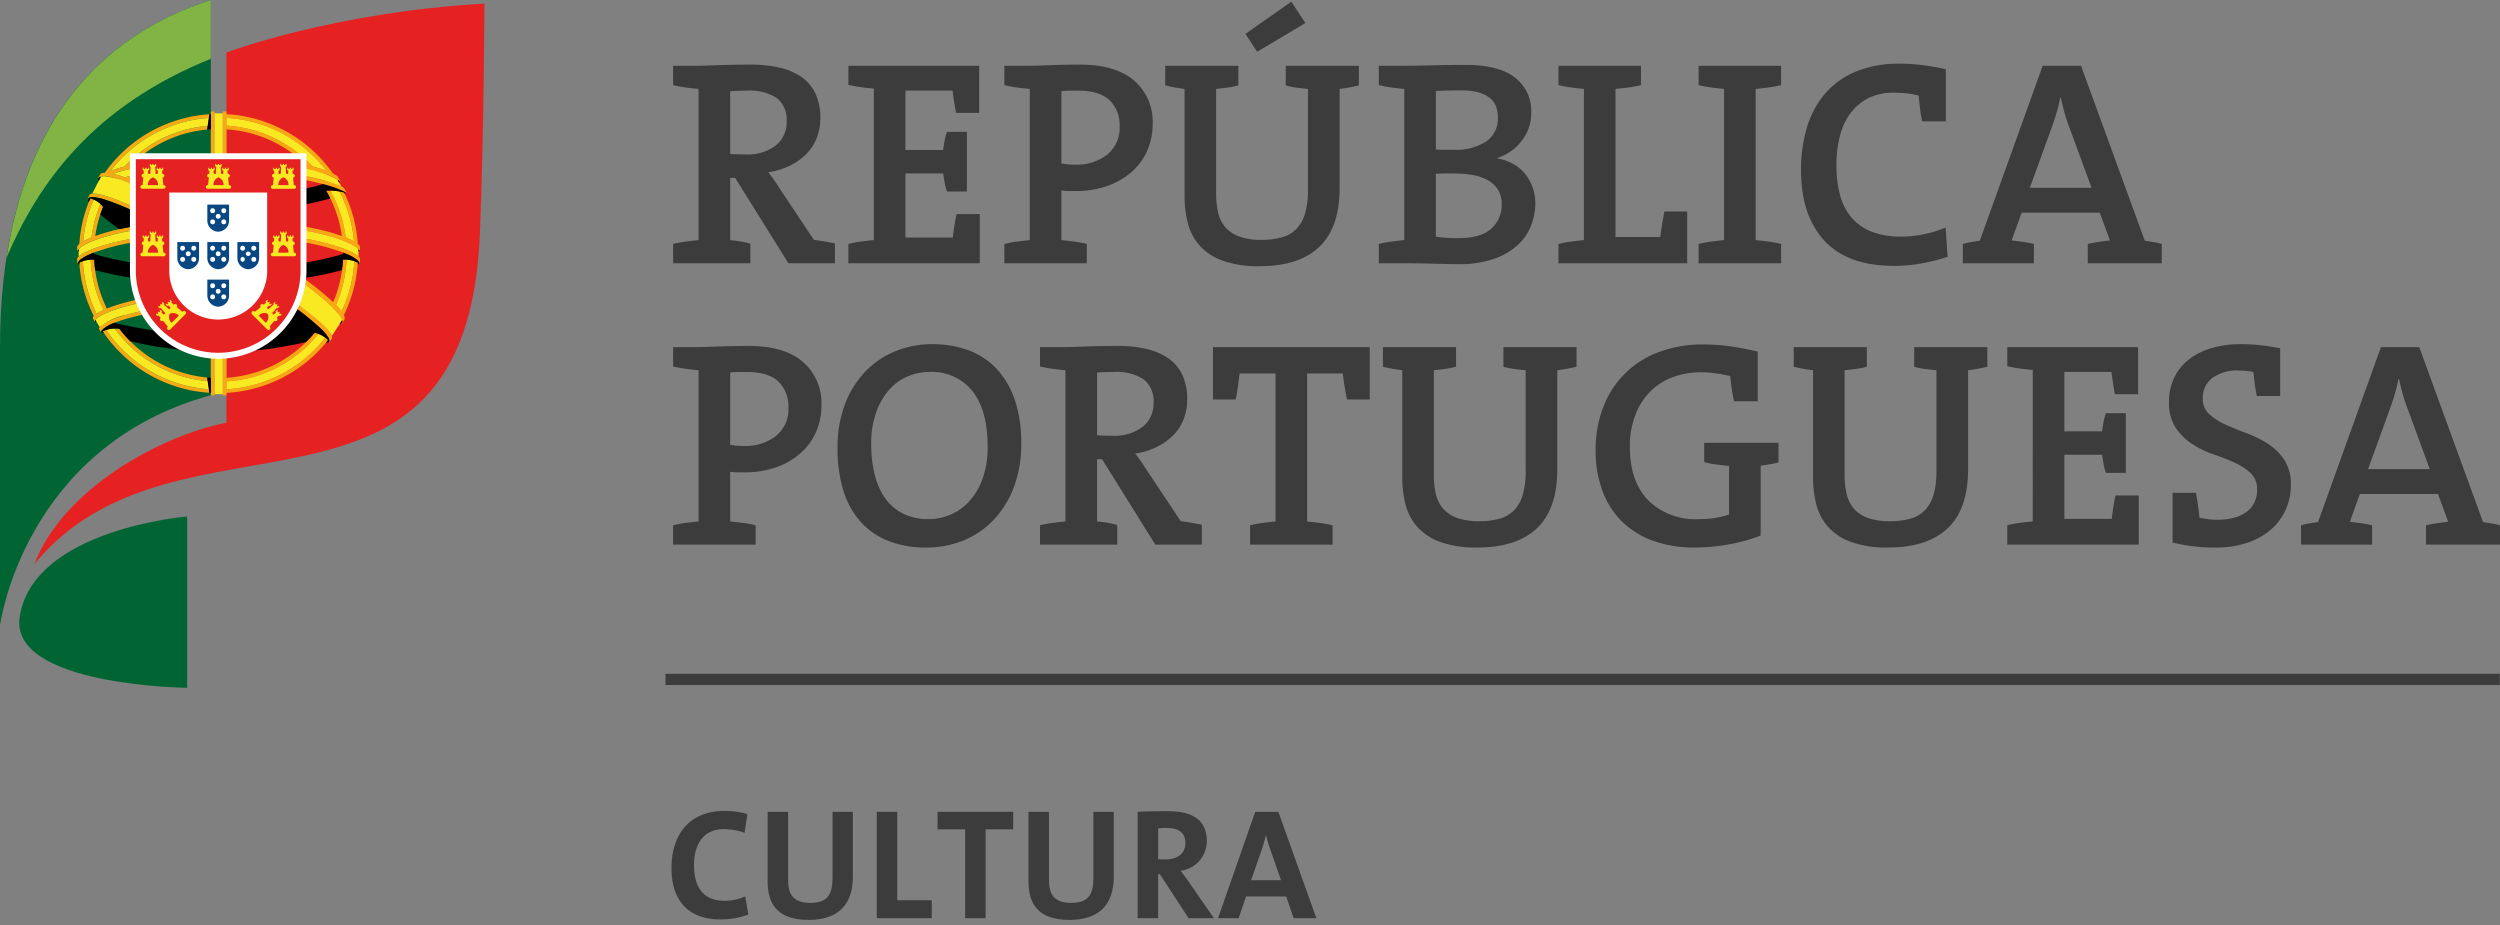 <svg id="Layer_1" data-name="Layer 1" xmlns="http://www.w3.org/2000/svg" width="400" height="148" viewBox="0 0 400 148"><rect x="0" y="0" width="400" height="148" fill="#808080" stroke="none"/><title>rep-portuguesa-cultura</title><rect x="106.482" y="107.806" width="293.49" height="1.801" style="fill:#3c3c3c"/><path d="M33.738,0C11.355,7.213,0,26.234,0,55.574v44.5s3.743-28.6,33.738-36.85Z" style="fill:#016533"/><path d="M36.232,8.4S53.268,1.95,77.511.579c0,0-.075,20.254-.723,36.705-2.046,51.987-48.5,25.277-71.261,52.924,4.568-11.967,20.1-20.481,30.7-22.575Z" style="fill:#e52121"/><path d="M29.949,82.636s-24.69,2-26.8,16.086c-1.662,11.037,26.8,11.326,26.8,11.326Z" style="fill:#016533"/><path d="M1.056,41.2C6.168,29.258,14.828,17.044,33.738,9.4V0C15.254,5.959,4.314,19.985,1.056,41.2Z" style="fill:#81b444"/><path d="M16.142,28.266h0a.022.022,0,0,0,.014-.007h.02c.007-.014.012-.014.027-.014h.028a.021.021,0,0,1,.014-.007.042.042,0,0,0,.028-.007h.006a.353.353,0,0,0,.083-.014h0a2.363,2.363,0,0,1,.331-.02h.041c.1,0,.207.007.324.013h0c.02.007.048.007.068.014l.007.006c.069.007.145.014.221.028h0a.428.428,0,0,1,.082.014h0a2.269,2.269,0,0,0,.241.041h0l.083.021h.007l.262.062h0c.3.069.62.165.965.276h0c.027.007.062.02.1.028a.05.05,0,0,0,.027.006.562.562,0,0,0,.1.035c.007.006.014.006.02.014.1.028.206.069.3.1.025.007.039.007.058.014s.055.021.083.028a.228.228,0,0,1,.055.028.2.2,0,0,1,.083.027l.131.041a.281.281,0,0,0,.069.028.8.8,0,0,1,.076.028c.028.006.046.02.075.027a.436.436,0,0,1,.083.035c.027,0,.041.014.062.02.048.021.1.041.152.062.014.007.02.014.034.014.041.021.081.027.124.048a.23.23,0,0,0,.056.02c.033.014.075.028.117.041.014.014.027.014.048.021L21,29.41V28.142c-.186.041-.372.075-.551.117-.159.034-.325.076-.483.11h0c-.048-.014-.1-.035-.145-.048-.02-.007-.049-.014-.068-.021a.324.324,0,0,0-.069-.028c-.02-.006-.049-.014-.083-.027a.1.1,0,0,0-.049-.014.369.369,0,0,0-.083-.034.152.152,0,0,0-.055-.014c-.365-.124-.709-.228-1.027-.317h-.015a.18.18,0,0,1-.08-.02c-.014,0-.014,0-.021-.007a.4.4,0,0,1-.09-.014.007.007,0,0,0-.007-.007.643.643,0,0,0-.1-.021h0c-.008,0-.008,0-.012-.006s0,.006.012.006l.126-.041c.006,0,.006-.006.006-.006a1.193,1.193,0,0,1,.131-.035.025.025,0,0,1,.014-.006.966.966,0,0,1,.137-.049h0c.1-.028.186-.055.289-.083V27.57a1.161,1.161,0,0,0,.146-.041h.007c.627-.186,1.316-.365,2.066-.53v-.62a.022.022,0,0,0-.014.006c.007-.006.014-.006.014-.014v-.792c-.365.344-.723.7-1.062,1.061a22.265,22.265,0,0,0-2.252.709,21.761,21.761,0,0,1,15.735-8.487l.087-.579A22.267,22.267,0,0,0,16.77,27.632a1.333,1.333,0,0,0-.71.193c0,.014,0,.021-.007.021l-.325.586a.525.525,0,0,0-.026.282A.532.532,0,0,1,16.142,28.266Zm1.3-.593a.05.05,0,0,0,.027.007.05.05,0,0,1-.027-.007Zm15.707-6.944A19.772,19.772,0,0,0,23.059,24.6h-.93a20.312,20.312,0,0,1,11.1-4.457ZM14.083,32.007a.6.6,0,0,1,.021-.379l.282-.531a.053.053,0,0,0,.007-.021.775.775,0,0,1,.378-.11h.035a.752.752,0,0,1,.124-.014,4.791,4.791,0,0,1,.494.041h0a9.955,9.955,0,0,1,1.275.3c.173.048.359.11.552.172h0c.068.014.13.041.2.062h0a.62.62,0,0,1,.1.035h0c.035.007.069.027.1.034h0a.552.552,0,0,0,.1.028l.007.006a.724.724,0,0,0,.1.035h.007c.035.014.068.027.1.041h.006c.035.014.069.021.1.034l.008.007c.036.007.071.027.1.034h.008a.308.308,0,0,0,.1.041H18.3a.632.632,0,0,0,.1.041.007.007,0,0,0,.008.007.4.4,0,0,1,.1.034h.012a.984.984,0,0,1,.1.048.027.027,0,0,1,.021.007.793.793,0,0,1,.1.028c.007.007.007.014.014.014a.621.621,0,0,0,.1.028c.008.007.014.007.021.014.034.014.062.021.094.035.009.006.017.006.021.014.036.013.064.02.1.034.014,0,.017.007.026.007.036.02.064.028.092.041.006.007.02.007.027.007a.748.748,0,0,0,.089.034.075.075,0,0,0,.035.014.194.194,0,0,0,.09.034.034.034,0,0,0,.027.014.593.593,0,0,0,.1.041.033.033,0,0,0,.027.014.5.5,0,0,1,.09.035.051.051,0,0,0,.034.014c.028.014.055.02.083.034l.039.021a.39.39,0,0,1,.085.035.129.129,0,0,1,.048.013.421.421,0,0,0,.083.035l.042.02c.028.014.055.021.083.035a.142.142,0,0,1,.041.027c.028.007.062.02.083.028a.146.146,0,0,0,.048.021.446.446,0,0,0,.081.034.124.124,0,0,0,.05.028.678.678,0,0,1,.076.034c.018,0,.034.014.055.02a.257.257,0,0,1,.076.034.142.142,0,0,1,.055.02.614.614,0,0,1,.1.041c.014.007.021.007.033.021a.6.6,0,0,0,.139.048V33.6a41.16,41.16,0,0,0-4.022-1.592h0c-.187-.069-.375-.124-.552-.172h.008a9.3,9.3,0,0,0-1.275-.283.152.152,0,0,1-.055-.006H15.1c-.014,0-.034-.007-.048-.007H15c-.008,0-.014,0-.014-.007h-.062a.077.077,0,0,1-.033-.006h-.152c-.062,0-.132,0-.195.006h0C14.332,31.552,14.145,31.649,14.083,32.007Zm6.758,22.583a19.865,19.865,0,0,0,12.3,5.809l.088.586A20.447,20.447,0,0,1,18.366,52.57a4.3,4.3,0,0,1,.746.035,21.376,21.376,0,0,0,1.681,1.943c.021.02.034.028.048.041Zm14.8-36.347v-.351s.007-.034.02-.041a.052.052,0,0,1,.035-.014h.475c.042,0,.062.021.062.055v.372a22.337,22.337,0,0,1,17.05,9.513,3.512,3.512,0,0,1,.676.4.023.023,0,0,1,.02.007s.345.579.441.7a.213.213,0,0,1-.1.31c.074-.055.11-.124-.111-.31a1.9,1.9,0,0,0-.227-.165h0a.333.333,0,0,1-.05-.035h0c-.026-.013-.039-.027-.067-.041h0a8.64,8.64,0,0,0-1.033-.5h0c-.041-.021-.077-.028-.11-.049-.007,0-.007-.007-.014-.007-.034-.014-.068-.027-.109-.041a.028.028,0,0,0-.014-.006c-.034-.014-.069-.028-.11-.041h0a.836.836,0,0,1-.117-.041c-.008,0-.017-.007-.021-.007a1.05,1.05,0,0,1-.117-.041h0a.621.621,0,0,0-.118-.041.024.024,0,0,0-.014-.007.563.563,0,0,1-.117-.041c-.006-.007-.014-.007-.02-.014-.083-.021-.165-.049-.248-.076a.028.028,0,0,1-.021-.007.571.571,0,0,1-.124-.041h-.007c-.041-.014-.091-.028-.124-.042h-.007c-.049-.014-.09-.028-.133-.041a.024.024,0,0,0-.019-.007c-.042-.007-.09-.027-.131-.034h0a.772.772,0,0,1-.131-.048h-.015a1.239,1.239,0,0,0-.136-.035c-.009-.006-.009-.006-.017-.006-.369-.11-.74-.214-1.127-.3h0a1.374,1.374,0,0,0-.2-.041h0c-.058-.021-.121-.035-.182-.056h0a1.658,1.658,0,0,1-.186-.034h-.008c-.065-.021-.124-.034-.18-.049h0v-.613h0v-.8c.364.345.709.7,1.046,1.054.837.22,1.6.461,2.239.7a21.726,21.726,0,0,0-16.011-8.467V20.11a20.433,20.433,0,0,1,11.623,4.512h-.937A19.823,19.823,0,0,0,36.232,20.7v3.913h-.592V18.242ZM54.59,29.8a1.583,1.583,0,0,1,.455.3s.269.462.331.572a.217.217,0,0,1-.158.3c.083-.028.172-.131-.055-.269-.061-.034-.131-.069-.194-.1h0c-.013-.007-.019-.014-.027-.014a15.68,15.68,0,0,0-2.627-.965v.007c-.268-.076-.542-.152-.839-.228V29.4c-.764-.193-1.612-.392-2.52-.585V28.2c.109.02.226.048.33.075h.02l.089.021a.071.071,0,0,1,.035.014c.02,0,.055.006.083.006,0,.007.02.007.028.007a.521.521,0,0,0,.089.02c.014,0,.02.007.035.007s.055.014.075.02.029.007.049.007.049.014.076.021a.113.113,0,0,1,.049.007.227.227,0,0,0,.068.014c.035.014.077.02.111.034a.036.036,0,0,1,.026.007.451.451,0,0,1,.1.014c.007.006.02.006.034.014s.055.007.083.014.021.014.035.014.055.006.083.014.02.007.034.014l.083.02a.036.036,0,0,1,.028.007l.1.02a.028.028,0,0,1,.02.007l.1.021h.014a.337.337,0,0,0,.117.034c.3.076.593.152.876.228.042.014.089.021.124.034h0c.09.021.179.041.262.069h0c.13.042.247.069.372.1h0c.4.124.763.248,1.095.358h0a7.818,7.818,0,0,1,.869.345.293.293,0,0,0,.041.014ZM33.717,18.263a.651.651,0,0,1-.1.014C33.644,18.27,33.69,18.27,33.717,18.263Zm-21.377,21.8v-.578a.03.03,0,0,1,0-.014,1.031,1.031,0,0,1,.353-.441,22.192,22.192,0,0,1,1.536-6.772.06.06,0,0,0,.011-.021c.017-.034.024-.055.038-.083a.755.755,0,0,1,.049-.117v-.007c.027-.069.061-.152.094-.228a.166.166,0,0,1,.03-.055,4.192,4.192,0,0,1,.536.186,21.474,21.474,0,0,0-1.68,6.683,10.452,10.452,0,0,1,1.329-.627,20.437,20.437,0,0,1,1.433-5.359,4.632,4.632,0,0,1,.434.461c-.124.3-.234.593-.346.9a.232.232,0,0,1-.012.035,19.626,19.626,0,0,0-.9,3.727,33.781,33.781,0,0,1,5.008-1.33c.241-.055.5-.1.744-.138v.62c-.213.041-.42.075-.627.117-.055.014-.1.021-.165.035h-.007a.928.928,0,0,0-.151.027.026.026,0,0,1-.021.007.52.52,0,0,0-.152.034H19.87a1.332,1.332,0,0,0-.165.035H19.7c-.054.006-.1.02-.161.027,0,0,0,.007-.01.007-.049.014-.111.028-.152.034-.008,0-.014.007-.021.007-.048.014-.1.021-.158.034h-.008c-.048.014-.11.028-.165.041h-.006a.983.983,0,0,0-.159.035h-.014a1.341,1.341,0,0,1-.158.041h-.008c-.062.014-.117.027-.172.041h0c-.055.014-.1.027-.165.042h-.007c-.055.014-.1.034-.152.041a.022.022,0,0,1-.014.006,1.407,1.407,0,0,0-.165.041h0a1.505,1.505,0,0,0-.165.041H17.83a1.188,1.188,0,0,0-.158.049h-.015c-.047.007-.1.028-.15.041H17.5c-.109.028-.22.069-.33.1h0c-.055.02-.11.028-.158.048H17c-.055.014-.105.034-.158.049h-.008a1.335,1.335,0,0,1-.152.048h0c-.056.014-.11.034-.158.049h-.008c-.055.014-.1.034-.152.048h-.006c-.1.035-.207.062-.3.1h-.007a1.253,1.253,0,0,0-.152.049h-.008c-.047.014-.088.034-.137.048h-.009c-.094.041-.2.069-.3.1l0,.007-.132.041-.008.007c-.046.014-.095.034-.136.048h0c-.214.076-.406.152-.6.242h0a.767.767,0,0,0-.089.034.021.021,0,0,0-.014.007c-.028.007-.055.027-.076.027a.027.027,0,0,0-.014.007c-.061.028-.117.055-.171.083H14.2a.882.882,0,0,1-.091.041h0l-.083.041h0l-.082.041h0a.656.656,0,0,1-.076.034l-.014.007c-.02.014-.055.028-.075.041h-.008a1.673,1.673,0,0,1-.152.076h-.006l-.069.048h-.007c-.049.028-.1.055-.138.083h0c-.031.007-.049.028-.069.034h-.007a.529.529,0,0,1-.071.048h0a2.992,2.992,0,0,0-.556.434c-.014.007-.02.021-.035.035h0c-.124.124-.3.289-.2.406A.155.155,0,0,1,12.341,40.067Zm21.4-19.957V17.891a.055.055,0,0,1,.055-.055h.489c.034,0,.049.021.049.055v6.717l-.593-.007ZM53.124,53.845a.368.368,0,0,1-.049.338s-.179.3-.249.4a.492.492,0,0,1-.385.242c.047-.028.406-.055.2-.6h0a.8.8,0,0,0-.069-.165,2.755,2.755,0,0,0-.241-.386h.007a10.082,10.082,0,0,0-.861-.951h0c-.13-.131-.268-.262-.42-.4h0c-.861-.8-2.053-1.785-3.548-2.914.1-.186.186-.386.275-.579h0a43.2,43.2,0,0,1,4.141,3.4h0c.076.069.145.145.207.213a.02.02,0,0,0,.014.007c.014.028.041.042.055.062l.014.014a.2.2,0,0,1,.048.055.021.021,0,0,1,.014.007.584.584,0,0,0,.047.055c.008,0,.008.006.015.014s.035.034.042.048l.014.014a.365.365,0,0,1,.048.055.027.027,0,0,0,.014.007.438.438,0,0,1,.049.062v.007a.882.882,0,0,1,.1.11l.008.014a.5.5,0,0,0,.05.055s0,.007.007.007a.247.247,0,0,0,.035.048c.006.007.006.014.014.021a2.832,2.832,0,0,1,.344.558.352.352,0,0,0,.014.035l.007.007a.029.029,0,0,0,.007.02.071.071,0,0,1,.007.028A.677.677,0,0,1,53.124,53.845Zm-.635.572a1.868,1.868,0,0,1-.157.193l-.008.007c-.04.055-.088.117-.136.179a22.281,22.281,0,0,1-15.948,8.062V63.2a.066.066,0,0,1-.021.049c-.007,0-.02.02-.049.02h-.475a.063.063,0,0,1-.055-.069V57.186a5.8,5.8,0,0,0,.6-.034v3.295A19.938,19.938,0,0,0,48.99,54.713h0a.1.1,0,0,1,.028-.021,1.865,1.865,0,0,1,.138-.144.02.02,0,0,1,.013-.007c.406-.42.8-.847,1.172-1.3.206.055.406.124.591.186a20.439,20.439,0,0,1-14.693,7.594v1.275a21.713,21.713,0,0,0,15.823-8.262A2.814,2.814,0,0,1,52.489,54.417Zm4.769-12.4c-.008.1-.008.207-.021.31h0a22.2,22.2,0,0,1-2.219,8.088.882.882,0,0,1,.083.758s-.187.269-.276.414-.124.193-.278.213a.5.5,0,0,0,.208-.592h0a1.035,1.035,0,0,0-.047-.173H54.7a1.082,1.082,0,0,0-.158-.282,7.049,7.049,0,0,0-.593-.778h-.007c-.017-.027-.034-.041-.048-.062h-.008a.363.363,0,0,0-.055-.075v-.007c-.268-.289-.566-.6-.91-.923a.025.025,0,0,0-.015-.007c-.026-.034-.061-.062-.088-.1h-.007c-.1-.1-.213-.2-.325-.3a.017.017,0,0,0-.012-.007l-.1-.1a.023.023,0,0,0-.014-.006c-.109-.1-.233-.207-.351-.31a.022.022,0,0,1-.007-.014c-.041-.035-.076-.069-.111-.1-.006,0-.015-.014-.015-.014q-.183-.155-.37-.31l-.021-.021a.64.64,0,0,0-.1-.083l-.021-.02c-.042-.035-.077-.062-.124-.1v-.006c-.09-.069-.173-.145-.256-.214a.094.094,0,0,1-.027-.02c-.042-.028-.076-.055-.112-.083a.038.038,0,0,0-.026-.021.707.707,0,0,0-.119-.1l-.011-.014c-.042-.034-.09-.076-.14-.11h0a1.324,1.324,0,0,0-.122-.1c-.014-.014-.031-.021-.035-.035a.518.518,0,0,1-.1-.082c-.009,0-.021-.014-.035-.02l-.111-.09c-.008-.014-.02-.014-.029-.02-.046-.035-.095-.069-.137-.1,0,0,0-.007-.006-.007l-.133-.11a.1.1,0,0,0-.04-.028c-.027-.02-.062-.055-.1-.075a.149.149,0,0,1-.042-.035c-.035-.027-.069-.048-.1-.075a.061.061,0,0,0-.036-.028c-.046-.034-.095-.076-.136-.11-.009,0-.009-.007-.014-.014-.042-.027-.083-.062-.132-.089l-.034-.035c-.034-.027-.069-.048-.105-.075-.011-.014-.032-.021-.046-.034a.559.559,0,0,1-.1-.076c-.012-.013-.033-.02-.046-.034a.626.626,0,0,1-.138-.11c.039-.241.076-.482.1-.737a46.415,46.415,0,0,1,4.443,3.616,19.779,19.779,0,0,0,1.406-5.139h0a.694.694,0,0,0,.014-.11V43.1c.014-.083.02-.152.035-.227V42.83l.02-.2c.007-.027.007-.069.014-.1s0-.1.012-.151a.942.942,0,0,1,.016-.138v-.089a.77.77,0,0,0,.014-.131c0-.034.007-.075.007-.11s.007-.069.007-.1c.007-.083.014-.165.021-.255a3.872,3.872,0,0,1,.572,0,20.383,20.383,0,0,1-1.695,7.241,9.852,9.852,0,0,1,.9,1.033,21.553,21.553,0,0,0,2.032-8.04A3.642,3.642,0,0,1,57.258,42.016Zm.344-2.542v.593a.142.142,0,0,1-.118.145c.089-.09-.022-.235-.124-.345h0c-.023-.021-.044-.041-.056-.055s-.027-.035-.047-.041a2.625,2.625,0,0,0-.566-.441h-.008a.36.36,0,0,0-.055-.041.024.024,0,0,0-.014-.007c-.014-.007-.036-.02-.055-.028a.021.021,0,0,0-.014-.007.316.316,0,0,0-.061-.034l-.008-.007c-.022-.014-.042-.021-.062-.034l-.006-.007a.357.357,0,0,1-.07-.041h-.007c-.027-.014-.049-.027-.068-.035l-.007-.007a.578.578,0,0,1-.069-.034.023.023,0,0,1-.014-.007.4.4,0,0,1-.068-.034c-.008,0-.008-.007-.014-.007a.662.662,0,0,0-.078-.034l0-.007a.266.266,0,0,1-.069-.034h-.008l-.084-.041h-.011a.857.857,0,0,0-.076-.041h-.008a.463.463,0,0,0-.082-.035h-.008a.42.42,0,0,0-.083-.048l-.008-.007a.164.164,0,0,1-.08-.027.007.007,0,0,1-.008-.007c-.22-.09-.455-.186-.7-.276h0c-.048-.014-.1-.027-.138-.041-.006-.006-.006-.006-.014-.006-.041-.014-.091-.035-.13-.049H54.5c-.049-.02-.1-.034-.145-.055H54.35a1.191,1.191,0,0,1-.145-.055H54.2c-.042-.014-.093-.034-.146-.048h0a1.139,1.139,0,0,0-.144-.049H53.9c-.1-.034-.2-.069-.3-.1h-.014c-.055-.014-.1-.034-.144-.041a.023.023,0,0,0-.014-.006c-.049-.014-.1-.035-.152-.049h-.008a1.387,1.387,0,0,1-.152-.048H53.11c-.057-.014-.1-.035-.152-.049h-.021c-.041-.02-.1-.028-.144-.048H52.78c-.1-.027-.214-.069-.318-.1h-.012c-.049-.014-.1-.028-.152-.041h-.014c-.055-.021-.1-.028-.158-.049h-.007a1.2,1.2,0,0,0-.165-.041h0a1.16,1.16,0,0,0-.165-.041s-.007,0-.007-.006a1.279,1.279,0,0,1-.158-.041h-.015a1.389,1.389,0,0,0-.157-.035l-.008-.007a1.307,1.307,0,0,0-.164-.034l-.007-.007a.66.66,0,0,1-.159-.041H51.1a1.289,1.289,0,0,0-.158-.035h-.014l-.165-.041h-.008c-.05-.014-.1-.021-.158-.034a.035.035,0,0,1-.017-.007,1.283,1.283,0,0,1-.149-.034.073.073,0,0,0-.023-.007c-.053-.007-.1-.021-.15-.027h-.007c-.062-.014-.118-.028-.172-.035h-.007a.678.678,0,0,0-.158-.034H49.9a.645.645,0,0,0-.159-.035h-.006c-.057-.014-.111-.02-.165-.035-.2-.041-.406-.075-.613-.11v-.627c.247.041.488.09.729.138A32.72,32.72,0,0,1,54.7,37.766a19.631,19.631,0,0,0-1.853-6.014h0c-.2-.4-.412-.8-.633-1.192a.007.007,0,0,1-.007-.007c-.014-.006-.021-.035-.028-.048.1,0,.337-.014.654-.007a20.356,20.356,0,0,1,2.48,7.495,10.707,10.707,0,0,1,1.329.627,21.565,21.565,0,0,0-2.314-7.985q.362.062.737.165v-.006c.027.069.062.13.089.2h0a21.942,21.942,0,0,1,2.094,8.04A1.015,1.015,0,0,1,57.6,39.474Zm0,1.923v.619c0,.1-.1.152-.149.186.114-.124-.011-.3-.065-.358a1.059,1.059,0,0,0-.111-.131h0a.633.633,0,0,1-.061-.062l-.014-.014h0c-.029-.028-.062-.056-.09-.083a4.761,4.761,0,0,0-.4-.282h0a8.218,8.218,0,0,0-1.24-.634h0c-.043-.021-.083-.034-.124-.055-.13-.055-.268-.1-.406-.158L54.9,40.4a35.351,35.351,0,0,0-5.3-1.461c-.222-.034-.435-.075-.647-.124V38.2c.247.048.488.089.736.144.055.007.117.021.18.035.02,0,.034.007.055.007a.758.758,0,0,0,.124.028c.02,0,.049.014.067.014a.811.811,0,0,0,.119.021l.069.02.1.021a.158.158,0,0,0,.077.014c.035.014.067.014.094.028a.133.133,0,0,1,.079.014l.1.02.076.021a.611.611,0,0,1,.1.02c.02.007.053.014.076.021a.219.219,0,0,1,.1.021c.028.007.055.007.076.014a.878.878,0,0,1,.093.027.335.335,0,0,1,.08.014l.1.02c.028.007.048.014.069.021a.544.544,0,0,1,.1.027.218.218,0,0,0,.062.007.413.413,0,0,0,.117.034.13.13,0,0,1,.056.014,1.073,1.073,0,0,1,.137.041c.007,0,.02,0,.026.006a1.44,1.44,0,0,1,.168.035h.02a1.014,1.014,0,0,0,.137.041.2.2,0,0,0,.049.014c.041.014.076.02.11.034a.127.127,0,0,1,.055.014.272.272,0,0,0,.1.02.223.223,0,0,0,.062.027.3.3,0,0,1,.1.028.27.27,0,0,1,.062.014l.09.021.061.02a.432.432,0,0,0,.09.028.2.2,0,0,0,.062.014.458.458,0,0,0,.089.035.173.173,0,0,1,.061.014c.036.007.064.02.091.028a.1.1,0,0,1,.052.02.252.252,0,0,1,.1.027.116.116,0,0,1,.054.014.724.724,0,0,0,.1.027c.014.007.035.014.049.021a.538.538,0,0,1,.1.035.1.1,0,0,1,.038.006,1.048,1.048,0,0,1,.121.041c.007,0,.007.007.02.007.09.028.185.062.276.1a.027.027,0,0,1,.021.007.73.73,0,0,0,.117.035.082.082,0,0,0,.034.02.323.323,0,0,1,.1.035.091.091,0,0,1,.041.006c.028.014.056.021.083.035a.369.369,0,0,1,.048.014c.024.014.055.02.083.034.221.076.435.158.634.241l.041.02.062.021.042.02c.02.014.045.021.069.035a.04.04,0,0,1,.027.007c.027.013.062.028.089.041a.146.146,0,0,1,.035.013.54.54,0,0,1,.062.028.049.049,0,0,0,.027.014.449.449,0,0,1,.06.028c.009,0,.023.014.037.014s.033.02.055.028c.006.007.02.007.033.014a.359.359,0,0,1,.05.034.062.062,0,0,0,.034.007c.021.014.049.028.061.035s.015.007.023.007l.082.041c.007.007.014.007.027.014s.035.02.049.027.021.014.035.02l.041.021c.007.007.027.014.031.02l.045.021c.014.007.021.014.027.014a.314.314,0,0,1,.041.027c.015.007.021.014.035.02a3.865,3.865,0,0,1,.593.414h0a.218.218,0,0,0,.041.041A.826.826,0,0,1,57.6,41.4Zm-44.931.317h0c-.041.048-.076.083-.111.131s-.179.234-.062.358c-.049-.034-.158-.09-.158-.186v-.606a.026.026,0,0,1,0-.014.893.893,0,0,1,.237-.351A.336.336,0,0,0,12.63,41h0a3.486,3.486,0,0,1,.591-.413c.006-.007.014-.007.021-.014a.43.43,0,0,1,.055-.035c.008-.006.014-.006.021-.014a.156.156,0,0,0,.053-.028.094.094,0,0,0,.023-.014.131.131,0,0,1,.055-.02l.021-.021c.02-.007.041-.02.062-.028,0,0,.011-.014.02-.014s.042-.02.061-.034h.021c.053-.028.11-.055.168-.09a.047.047,0,0,1,.024-.007.217.217,0,0,1,.069-.034c.014-.007.02-.007.028-.014a.258.258,0,0,0,.06-.034h.029a.223.223,0,0,1,.069-.035c.014-.007.021-.014.026-.014a.537.537,0,0,1,.084-.035l.014-.013L14.414,40,14.42,40c.214-.083.435-.172.669-.255a.657.657,0,0,1,.075-.034c.014-.007.035-.007.049-.014s.055-.021.083-.035a.121.121,0,0,1,.048-.006.5.5,0,0,1,.124-.049h0c.048-.014.089-.034.137-.049.014,0,.021-.006.035-.006a.63.63,0,0,1,.1-.041l.048-.02c.028-.007.055-.021.09-.028a.384.384,0,0,1,.055-.02.355.355,0,0,0,.081-.028.418.418,0,0,0,.057-.014c.027-.007.062-.021.088-.028a.407.407,0,0,0,.057-.021.529.529,0,0,0,.088-.027.178.178,0,0,1,.063-.014.206.206,0,0,1,.08-.027c.03-.007.045-.02.065-.02s.062-.014.088-.021a.227.227,0,0,1,.064-.02.422.422,0,0,0,.082-.035.215.215,0,0,0,.07-.014.419.419,0,0,0,.089-.028.269.269,0,0,0,.062-.02l.09-.021a.629.629,0,0,0,.061-.014.29.29,0,0,1,.095-.028.414.414,0,0,0,.064-.021.633.633,0,0,0,.111-.027A.119.119,0,0,1,17.438,39c.047-.014.09-.027.124-.034a.074.074,0,0,1,.035-.007,1.462,1.462,0,0,1,.165-.048h.019a1.226,1.226,0,0,1,.145-.035c.015-.006.036-.014.057-.02s.068-.021.1-.027a.244.244,0,0,1,.062-.014.3.3,0,0,0,.11-.034.1.1,0,0,0,.062-.014l.1-.02c.027-.007.049-.014.069-.021l.1-.02a.345.345,0,0,1,.074-.014c.036-.007.071-.021.1-.027s.053-.007.073-.014a.457.457,0,0,1,.1-.021c.025-.006.055-.014.075-.021a.566.566,0,0,1,.1-.02.727.727,0,0,0,.075-.021l.1-.02a.135.135,0,0,1,.075-.014c.033-.014.062-.014.1-.028a.129.129,0,0,0,.072-.014l.107-.021c.027-.007.054-.014.074-.02a.568.568,0,0,0,.112-.021c.02,0,.048-.014.076-.014a1.185,1.185,0,0,0,.117-.028c.02,0,.041-.007.062-.007a1.75,1.75,0,0,1,.179-.035c.241-.055.5-.1.744-.144h0v.62c-.221.049-.44.083-.654.124a35.09,35.09,0,0,0-5.3,1.461h0c-.193.075-.387.151-.566.228h0a7.819,7.819,0,0,0-1.254.641h0a3.018,3.018,0,0,0-.475.358h0C12.733,41.658,12.7,41.686,12.671,41.713Zm3.6,11.174a.185.185,0,0,0,.061.3.451.451,0,0,1-.261-.172c-.057-.1-.248-.4-.248-.4V52.6a.477.477,0,0,1,.13-.262c.007-.007.007-.021.014-.021l.006-.007a2.391,2.391,0,0,1,.449-.379c.014-.007.024-.02.047-.034h.006c.022-.014.036-.028.05-.028a.021.021,0,0,1,.006-.013,1.064,1.064,0,0,0,.111-.069h.008a.275.275,0,0,0,.055-.034l.007-.007c.02-.014.034-.028.055-.028l0-.006a.531.531,0,0,1,.133-.069l.007-.007c.021-.014.042-.02.062-.034l.008-.007a2.34,2.34,0,0,1,.3-.158h0a2.044,2.044,0,0,0,.248-.124h0c.165-.069.344-.144.535-.22.064-.028.133-.055.209-.09h0c.035-.007.069-.028.1-.034l.006-.007.221-.083h.006a.6.6,0,0,1,.1-.034c.007-.007.007-.007.02-.007.067-.028.145-.055.218-.083h.021a.419.419,0,0,1,.1-.034.034.034,0,0,1,.026-.007c.078-.028.152-.055.23-.075a.131.131,0,0,0,.027-.014.48.48,0,0,1,.1-.027.053.053,0,0,0,.027-.014c.083-.014.158-.048.242-.069a.07.07,0,0,1,.033-.007.369.369,0,0,0,.09-.034h.042a.813.813,0,0,1,.124-.042c.888-.254,1.755-.468,2.632-.661.1.193.206.386.317.572-.972.193-1.9.427-2.805.689C18.761,51.406,16.754,52.219,16.274,52.887Zm-.967-1.4a.23.23,0,0,1-.19-.089c-.028-.055-.262-.469-.262-.469a.028.028,0,0,1-.009-.021.628.628,0,0,1,.161-.337,22.148,22.148,0,0,1-2.315-8.556,3.7,3.7,0,0,1,.556-.227,22.074,22.074,0,0,0,2.2,8.4,7.235,7.235,0,0,1,1.125-.6,20.318,20.318,0,0,1-2.066-8.047,2.959,2.959,0,0,1,.572.007,19.8,19.8,0,0,0,2.025,7.819,22.7,22.7,0,0,1,2.369-.8c.765-.22,1.55-.427,2.357-.606.067.193.144.386.227.572-.841.186-1.654.393-2.439.627a.414.414,0,0,0-.131.028.041.041,0,0,0-.027.007.677.677,0,0,1-.124.041h-.014l-.124.041a.021.021,0,0,1-.014.007c-.041.007-.084.02-.13.028-.007.014-.014.014-.021.014-.089.028-.179.055-.261.089h-.021c-.041.021-.091.028-.13.049h-.008a.964.964,0,0,0-.13.048h-.007c-.049.021-.09.028-.138.048h0c-.1.035-.186.062-.275.1h-.008c-.228.09-.454.165-.661.262h0c-.193.083-.365.151-.537.234h0a.566.566,0,0,0-.076.035h-.009a.732.732,0,0,0-.074.034h0l-.082.041h0q-.2.093-.372.186h0l-.062.041h-.007a.194.194,0,0,0-.062.035h-.006a.319.319,0,0,1-.062.035h0c-.111.069-.207.124-.3.186h0a1.836,1.836,0,0,0-.452.414.14.14,0,0,1-.016.028.028.028,0,0,1-.005.014l-.007.007h0a.4.4,0,0,0-.069.172C15.206,51.434,15.234,51.462,15.308,51.489Zm18.2,11.355h0a22.258,22.258,0,0,1-16.973-9.687c-.027-.041-.068-.1-.1-.144V53a5.219,5.219,0,0,1,.544-.213A21.733,21.733,0,0,0,33.428,62.28Zm.822.042V63.2c0,.034-.014.069-.049.069h-.489a.069.069,0,0,1-.055-.069V57.158l.593.042v5.685Z" style="fill:#f7a814"/><path d="M17.686,27.349a21.761,21.761,0,0,1,15.735-8.487l-.188,1.281A20.312,20.312,0,0,0,22.13,24.6H21v.979c-.365.344-.723.7-1.062,1.061A22.265,22.265,0,0,0,17.686,27.349ZM54.33,30.636a9.548,9.548,0,0,0-1.5-.138,20.356,20.356,0,0,1,2.48,7.495,10.707,10.707,0,0,1,1.329.627A21.565,21.565,0,0,0,54.33,30.636ZM36.232,20.11a20.433,20.433,0,0,1,11.623,4.512h1.1v.951c.364.345.709.7,1.046,1.054.837.22,1.6.461,2.239.7a21.726,21.726,0,0,0-16.011-8.467ZM18.366,52.57a5.109,5.109,0,0,0-1.382.221A21.733,21.733,0,0,0,33.428,62.28l-.194-1.3A20.447,20.447,0,0,1,18.366,52.57Zm17.873,8.448v1.275a21.713,21.713,0,0,0,15.823-8.262,5.092,5.092,0,0,0-1.13-.606A20.439,20.439,0,0,1,36.239,61.019ZM16.577,49.595a20.318,20.318,0,0,1-2.066-8.047,4.685,4.685,0,0,0-1.263.241,22.074,22.074,0,0,0,2.2,8.4A7.235,7.235,0,0,1,16.577,49.595Zm37.181-.806a9.852,9.852,0,0,1,.9,1.033,21.553,21.553,0,0,0,2.032-8.04,4.973,4.973,0,0,0-1.24-.234A20.383,20.383,0,0,1,53.758,48.789Zm-39.117-10.8a20.437,20.437,0,0,1,1.433-5.359,3.751,3.751,0,0,0-1.083-.7,21.474,21.474,0,0,0-1.68,6.683A10.452,10.452,0,0,1,14.641,37.993Z" style="fill:#f8e923"/><path d="M53.985,28.721a17.972,17.972,0,0,0-5.029-1.736V28.2a30.709,30.709,0,0,1,5.655,1.619Z" style="fill:#f8e923"/><path d="M19.966,28.369c.331-.076.676-.159,1.034-.227V27a29.34,29.34,0,0,0-2.922.8C18.61,27.928,19.243,28.114,19.966,28.369Z" style="fill:#f8e923"/><path d="M21.007,36.912c-.213.041-.42.075-.627.117-3.148.607-6.675,1.716-7.688,2.742a.567.567,0,0,1-.11.1v1.178c.889-.875,3.926-1.957,7.681-2.7.241-.055.5-.1.744-.144Z" style="fill:#f8e923;fill-rule:evenodd"/><path d="M57.258,39.771c-1.013-1.026-4.534-2.136-7.689-2.742-.2-.041-.406-.075-.613-.11V38.2c.247.048.488.089.736.144,3.74.744,6.764,1.819,7.668,2.694V39.867A1.038,1.038,0,0,1,57.258,39.771Z" style="fill:#f8e923;fill-rule:evenodd"/><path d="M22.061,48.541c-.841.186-1.654.393-2.439.627-1.895.537-3.947,1.378-4.342,2.026a.034.034,0,0,1-.012.02l.688,1.123a9.47,9.47,0,0,1,4.058-1.909c.888-.254,1.755-.468,2.632-.661A10.863,10.863,0,0,1,22.061,48.541Z" style="fill:#f8e923;fill-rule:evenodd"/><rect x="34.331" y="18.139" width="1.309" height="6.468" style="fill:#f8e923"/><path d="M34.958,57.214c-.208,0-.422-.006-.627-.014v5.871h1.309V57.186C35.408,57.208,35.184,57.214,34.958,57.214Z" style="fill:#f8e923;fill-rule:evenodd"/><path d="M54.543,50.752c-.861-1.35-3.1-3.272-5.766-5.277a13.838,13.838,0,0,1-.993,3.355c2.963,2.2,5.016,4.016,5.312,4.926l1.66-2.549A1.1,1.1,0,0,0,54.543,50.752Z" style="fill:#f8e923;fill-rule:evenodd"/><path d="M21,29.41A13.8,13.8,0,0,0,16.735,28.2h-.041a2.006,2.006,0,0,0-.552.069l-1.377,2.7c.048,0,.11-.014.165-.014,1.068,0,3.251.737,6.076,1.984Z" style="fill:#f8e923;fill-rule:evenodd"/><path d="M48.957,30.147v2.535c1.515-.3,2.845-.634,3.891-.93-.206-.427-.434-.841-.668-1.247a9.511,9.511,0,0,1,2.887.3v-.006c.027.069.062.13.089.2.014,0,.027-.014.041-.014a.094.094,0,0,0,.042-.014c.069-.034.145-.13-.076-.262-.061-.034-.124-.069-.194-.1h0a17.754,17.754,0,0,0-3.492-1.2c.021.028.041.062.062.1C50.816,29.713,49.955,29.947,48.957,30.147Zm8.528,10.065c.089-.09-.022-.235-.124-.345v.365a.421.421,0,0,0,.137-.02ZM54.35,29.175c.055-.048.061-.123-.138-.289a1.9,1.9,0,0,0-.227-.165l.275.489A.2.2,0,0,0,54.35,29.175Zm.017,22.631h.065a.385.385,0,0,0,.13-.014.52.52,0,0,0,.193-.586Zm3.1-9.865h-.009v-.007l0-.014h0c-.008,0-.008,0-.008-.007h0l-.006-.007v-.014h-.014v-.007l-.008-.007h0v-.007l-.007-.007h0v-.006H57.4s0-.014-.007-.014a.109.109,0,0,1-.021-.027h0c-.02-.021-.05-.055-.076-.083a1.2,1.2,0,0,0-.158-.158,7.354,7.354,0,0,0-1.785-.992c-.138-.062-.3-.117-.447-.179v.234A50.59,50.59,0,0,1,48.957,42v1.275c0,.393-.023.786-.056,1.171a54.215,54.215,0,0,0,5.822-1.226c.075-.551.124-1.109.158-1.667a4.625,4.625,0,0,1,2.378.468c-.008.1-.008.207-.021.31a2.059,2.059,0,0,0,.234-.138.253.253,0,0,0,0-.234S57.463,41.955,57.463,41.941ZM52.669,54.307h0a.153.153,0,0,1-.007-.041h0a.26.26,0,0,0-.02-.041h0a.8.8,0,0,0-.069-.165,7.349,7.349,0,0,0-1.516-1.736c-.007-.007-.014-.014-.014-.021L51.03,52.3V52.3a44.772,44.772,0,0,0-3.521-2.893,14.116,14.116,0,0,1-2.666,3.706A14.265,14.265,0,0,1,40.434,56.1a52.791,52.791,0,0,0,5.842-.812c.592-.089,1.591-.3,2.714-.572.469-.469.924-.958,1.351-1.474a4.389,4.389,0,0,1,2.147,1.178c-.1.131-.212.262-.326.407h.161a.452.452,0,0,0,.138-.014c.077-.027.323-.076.215-.5C52.669,54.313,52.669,54.313,52.669,54.307Z"/><path d="M15.778,28.976a1,1,0,0,1-.069-.269.517.517,0,0,1,.434-.441Zm-3.2,11.257v-.365c-.1.117-.207.255-.124.345A.333.333,0,0,0,12.582,40.232ZM33.738,18.263a1.322,1.322,0,0,1-.229.014l-.363,2.466c.2-.034.393-.048.592-.062ZM14.207,32.337c.083-.2.158-.393.248-.585A3.923,3.923,0,0,1,16.508,33.1a12.916,12.916,0,0,0-.454,1.233c.779.675,1.79,1.447,3.038,2.342.385-.09.77-.165,1.171-.242.241-.055.5-.1.744-.138V33.6c-1.5-.668-2.825-1.2-3.9-1.557H17.1c-.014-.007-.035-.007-.05-.014a.405.405,0,0,0-.053-.02h-.014a8.056,8.056,0,0,0-2.246-.482c-.062,0-.132,0-.195.006-.012,0-.019,0-.026.007h-.042a.27.27,0,0,1-.035.007h0v.006c-.165.041-.3.152-.358.455a.216.216,0,0,1-.007-.062.369.369,0,0,0,.007.083A2.133,2.133,0,0,0,14.207,32.337Zm6.8,10.906V42a50.5,50.5,0,0,1-5.945-1.357V40.4c-.234.089-.447.179-.655.269-.185.075-.364.158-.529.234l-.014.014c-.014.006-.021.006-.035.014a4.712,4.712,0,0,0-1.068.7.7.7,0,0,0-.1.1.926.926,0,0,1-.075.09h0a.093.093,0,0,1-.021.027l-.007.014h-.007v.006H12.54a.022.022,0,0,1-.007.014h0v.014H12.52v.014l-.008.007h-.006v.007l-.008.007v.014h-.008v.014h-.009v.014h0a.033.033,0,0,0,0,.014h0l-.007.006V42l-.007.006v.007h0l-.007.007v.021H12.45v.034h0v.014h0v.014h0v.021l.008.006v.014h.007l.007.014v.007h.007a.033.033,0,0,0,0,.014h0V42.2a1.954,1.954,0,0,0,.231.131l-.02-.31a4.593,4.593,0,0,1,2.391-.461c.027.558.076,1.109.152,1.66a52.244,52.244,0,0,0,5.828,1.226A10.98,10.98,0,0,1,21.007,43.243Zm12.5,19.6.229.021V60.454c-.2-.014-.392-.035-.592-.055Zm-8.4-9.77-.138-.138c-2.108-.317-4.264-.723-6.5-1.233a.662.662,0,0,1-.069-.083,5.23,5.23,0,0,0-2.135,1.267.185.185,0,0,0,.061.3h-.013c.11.048.221.09.317.131-.069-.11-.131-.207-.2-.317a4.992,4.992,0,0,1,2.673-.4,17.687,17.687,0,0,0,1.729,1.984,58.8,58.8,0,0,0,8.536,1.425A14.564,14.564,0,0,1,25.113,53.074Zm-9.844-1.86a.4.4,0,0,0-.069.172c.007.049.035.076.108.1-.02,0-.033-.006-.046-.006a.859.859,0,0,0,.187.014Z"/><path d="M34.909,57.406a14.171,14.171,0,0,1-14.116-13.84V24.525H49.032V43.566a14.173,14.173,0,0,1-14.122,13.84Z" style="fill:#fff"/><path d="M21.737,25.469v18.1a13.179,13.179,0,0,0,26.351,0v-18.1Zm21.012,18.1a7.838,7.838,0,0,1-15.666,0V30.808H42.749Z" style="fill:#e52121"/><path d="M26.194,29.616h-.055l-.126-1.2a.306.306,0,0,0,.284-.3.3.3,0,0,0-.3-.3H25.96l-.035-.544h.131a.054.054,0,0,0,.055-.055v-.379h-.18v.193h-.24v-.193h-.2v.193h-.241v-.193h-.172v.372a.066.066,0,0,0,.054.062h.132l-.027.544H24.9l-.064-1.157h.1c.034,0,.053-.014.053-.055v-.379h-.177v.179h-.243v-.179h-.184v.179h-.248v-.179h-.173v.379a.066.066,0,0,0,.056.055H24.1l-.06,1.157h-.337l-.035-.544H23.8a.062.062,0,0,0,.062-.055v-.379h-.173v.193h-.255v-.193h-.186v.193H23v-.193h-.172v.372a.067.067,0,0,0,.068.062h.117l-.027.544h-.028a.293.293,0,0,0-.029.586l-.115,1.206h-.055a.3.3,0,0,0-.3.3.3.3,0,0,0,.3.289h3.437a.3.3,0,0,0,.3-.289A.3.3,0,0,0,26.194,29.616Zm-2.53,0a1.27,1.27,0,0,1,.814-1.24h0a1.266,1.266,0,0,1,.807,1.24Z" style="fill:#f8e923;fill-rule:evenodd"/><path d="M36.687,29.616h-.076l-.111-1.2a.3.3,0,0,0,.276-.3.294.294,0,0,0-.3-.3h-.042l-.034-.544h.137c.028,0,.046-.021.046-.055v-.379h-.163v.193h-.262v-.193h-.179v.193h-.256v-.193h-.167v.372a.075.075,0,0,0,.058.062h.13l-.036.544h-.33l-.062-1.157h.086c.031,0,.066-.014.066-.055v-.379H35.3v.179h-.255v-.179h-.179v.179h-.256v-.179h-.172v.379c0,.02.027.049.062.055h.1l-.064,1.157H34.2l-.041-.544h.124c.028,0,.069-.021.069-.055v-.379h-.187v.193h-.247v-.193h-.173v.193h-.262v-.193h-.165v.372a.066.066,0,0,0,.055.062h.13l-.035.544h-.027a.3.3,0,0,0-.3.3.3.3,0,0,0,.275.289l-.124,1.206h-.041a.294.294,0,0,0-.3.3.288.288,0,0,0,.3.289h3.438a.29.29,0,0,0,.289-.289A.3.3,0,0,0,36.687,29.616Zm-2.542,0a1.275,1.275,0,0,1,.813-1.24h0a1.289,1.289,0,0,1,.819,1.24Z" style="fill:#f8e923;fill-rule:evenodd"/><path d="M47.069,29.616h-.055l-.124-1.2a.3.3,0,0,0,.275-.3.3.3,0,0,0-.3-.3h-.035l-.027-.544h.124a.055.055,0,0,0,.055-.055v-.379h-.173v.193h-.255v-.193h-.186v.193h-.248v-.193h-.173v.372a.067.067,0,0,0,.062.062h.124l-.027.544H45.78L45.7,26.668h.1c.034,0,.062-.014.062-.055v-.379h-.172v.179h-.257v-.179h-.177v.179H45v-.179h-.174v.379c0,.02.03.049.064.055h.089l-.061,1.157h-.345l-.021-.544h.123c.021,0,.064-.021.064-.055v-.379h-.187v.193h-.247v-.193h-.179v.193h-.255v-.193H43.7v.372a.066.066,0,0,0,.055.062h.13l-.035.544h-.027a.293.293,0,0,0-.029.586l-.108,1.206h-.062a.3.3,0,0,0-.289.3.29.29,0,0,0,.289.289h3.445a.288.288,0,0,0,.3-.289A.294.294,0,0,0,47.069,29.616Zm-2.537,0a1.278,1.278,0,0,1,.808-1.24h.014a1.294,1.294,0,0,1,.812,1.24Z" style="fill:#f8e923;fill-rule:evenodd"/><path d="M26.194,40.425h-.055l-.126-1.205a.286.286,0,0,0,.284-.289.3.3,0,0,0-.3-.3H25.96l-.035-.53h.131a.056.056,0,0,0,.055-.062v-.378h-.18v.193h-.24v-.193h-.2v.193h-.241v-.193h-.172v.378a.066.066,0,0,0,.054.062h.132l-.027.53H24.9l-.064-1.15h.1a.05.05,0,0,0,.053-.056v-.378h-.177v.186h-.243v-.186h-.184v.186h-.248v-.186h-.173v.372a.066.066,0,0,0,.056.062H24.1l-.06,1.15h-.337l-.035-.53H23.8a.063.063,0,0,0,.062-.062v-.378h-.173v.193h-.255v-.193h-.186v.193H23v-.193h-.172v.378a.068.068,0,0,0,.068.062h.117l-.027.53h-.028a.3.3,0,0,0-.029.593l-.115,1.205h-.055a.294.294,0,0,0-.3.3.286.286,0,0,0,.3.276h3.437a.287.287,0,0,0,.3-.276A.3.3,0,0,0,26.194,40.425Zm-2.53,0a1.27,1.27,0,0,1,.814-1.24h0a1.266,1.266,0,0,1,.807,1.24Z" style="fill:#f8e923;fill-rule:evenodd"/><path d="M47.069,40.425h-.055L46.89,39.22a.284.284,0,0,0,.275-.289.3.3,0,0,0-.3-.3h-.035L46.8,38.1h.124a.057.057,0,0,0,.055-.062v-.378h-.173v.193h-.255v-.193h-.186v.193h-.248v-.193h-.173v.378a.067.067,0,0,0,.062.062h.124l-.027.53H45.78l-.077-1.15h.1a.057.057,0,0,0,.062-.056v-.378h-.172v.186h-.257v-.186h-.177v.186H45v-.186h-.174v.372a.076.076,0,0,0,.064.062h.089l-.061,1.15h-.345l-.021-.53h.123a.067.067,0,0,0,.064-.062v-.378h-.187v.193h-.247v-.193h-.179v.193h-.255v-.193H43.7v.378a.066.066,0,0,0,.055.062h.13l-.035.53h-.027a.3.3,0,0,0-.3.3.294.294,0,0,0,.269.289l-.108,1.205h-.062a.288.288,0,0,0-.289.3.279.279,0,0,0,.289.276h3.445a.277.277,0,0,0,.3-.276A.286.286,0,0,0,47.069,40.425Zm-2.537,0a1.278,1.278,0,0,1,.808-1.24h.014a1.294,1.294,0,0,1,.812,1.24Z" style="fill:#f8e923;fill-rule:evenodd"/><path d="M29.244,49.849,29.2,49.9l-.924-.765a.3.3,0,0,0-.02-.406.316.316,0,0,0-.426,0l-.029.034-.392-.351.02-.02.069-.076c.02-.014.027-.048,0-.083l-.262-.269-.124.117.13.151-.179.179-.13-.145-.138.124.138.138-.188.179-.115-.131L26.5,48.7l.256.262a.081.081,0,0,0,.1,0l.061-.062.03-.034.351.393-.236.228-.867-.758.083-.055a.067.067,0,0,0,0-.089l-.264-.269-.136.124.136.138-.177.173-.13-.131-.133.131.133.124-.179.193-.132-.138-.127.124.265.262a.072.072,0,0,0,.09,0l.07-.069.763.861-.233.241L25.815,50l.02-.028.07-.062a.074.074,0,0,0,.006-.089l-.275-.269-.117.124.131.124-.172.193-.131-.145-.138.138.138.131-.172.172-.138-.124-.124.117.262.269a.084.084,0,0,0,.089,0l.068-.076.021-.014.352.386-.014.028a.283.283,0,0,0,0,.42.323.323,0,0,0,.406.027l.757.923-.041.049a.287.287,0,0,0,0,.413.3.3,0,0,0,.428,0l2.432-2.432a.3.3,0,0,0,0-.413A.294.294,0,0,0,29.244,49.849Zm-1.789,1.805a1.267,1.267,0,0,1-.3-1.447V50.2a1.257,1.257,0,0,1,1.454.3Z" style="fill:#f8e923;fill-rule:evenodd"/><path d="M40.323,49.864a.3.3,0,0,0,0,.413l2.432,2.432a.3.3,0,0,0,.428,0,.3.3,0,0,0,0-.413l-.049-.049.772-.923a.312.312,0,0,0,.4-.027.283.283,0,0,0,0-.42l-.014-.028.344-.386.032.014.065.076a.082.082,0,0,0,.088,0l.263-.269-.124-.117-.133.124-.177-.172.124-.131-.124-.138-.13.145L44.34,49.8l.13-.124-.117-.124-.268.269a.063.063,0,0,0,0,.089l.068.062.021.028-.406.344-.228-.241.764-.861.07.069c.027.021.068.021.082,0l.262-.262-.118-.124-.131.138-.179-.193.13-.124-.13-.131-.124.131-.193-.173.137-.138-.123-.124-.268.269c-.027.02-.014.062.008.089l.067.055-.867.758-.228-.228.351-.393.021.034.062.062c.027.021.074.021.082,0l.276-.262-.13-.124-.133.131-.172-.179.133-.138-.133-.124-.13.145-.179-.179.137-.151-.13-.117-.262.269c-.03.035-.021.069,0,.083l.062.076.028.02-.386.351-.034-.034a.319.319,0,0,0-.428,0,.3.3,0,0,0-.02.406l-.93.765-.035-.049A.292.292,0,0,0,40.323,49.864Zm1.062.633a1.244,1.244,0,0,1,1.447-.3h0a1.282,1.282,0,0,1-.3,1.454Z" style="fill:#f8e923;fill-rule:evenodd"/><path d="M35.874,47.156a.348.348,0,0,0,0,.7.349.349,0,0,0,.344-.358.354.354,0,0,0-.344-.338" style="fill:#fff;fill-rule:evenodd"/><path d="M33.993,47.17a.341.341,0,0,0,0,.682.341.341,0,1,0,0-.682" style="fill:#fff;fill-rule:evenodd"/><path d="M34.909,37.07a1.8,1.8,0,0,0,1.743-1.853v-2.48H33.173v2.48A1.8,1.8,0,0,0,34.909,37.07Z" style="fill:#084781"/><ellipse cx="34.022" cy="33.715" rx="0.396" ry="0.4" style="fill:#fff"/><circle cx="34.912" cy="34.609" r="0.392" style="fill:#fff"/><circle cx="35.803" cy="35.494" r="0.396" style="fill:#fff"/><circle cx="35.803" cy="33.715" r="0.396" style="fill:#fff"/><circle cx="34.022" cy="35.494" r="0.396" style="fill:#fff"/><path d="M34.909,43.071a1.8,1.8,0,0,0,1.743-1.853V38.73H33.173v2.487A1.8,1.8,0,0,0,34.909,43.071Z" style="fill:#084781"/><circle cx="34.022" cy="39.714" r="0.396" style="fill:#fff"/><circle cx="34.912" cy="40.603" r="0.392" style="fill:#fff"/><circle cx="35.803" cy="41.498" r="0.396" style="fill:#fff"/><circle cx="35.803" cy="39.714" r="0.396" style="fill:#fff"/><circle cx="34.022" cy="41.498" r="0.396" style="fill:#fff"/><path d="M30.114,43.071a1.793,1.793,0,0,0,1.736-1.853V38.73H28.372v2.487A1.792,1.792,0,0,0,30.114,43.071Z" style="fill:#084781"/><circle cx="29.218" cy="39.714" r="0.394" style="fill:#fff"/><ellipse cx="30.113" cy="40.603" rx="0.396" ry="0.389" style="fill:#fff"/><circle cx="30.999" cy="41.498" r="0.396" style="fill:#fff"/><circle cx="30.999" cy="39.714" r="0.396" style="fill:#fff"/><circle cx="29.218" cy="41.498" r="0.394" style="fill:#fff"/><path d="M39.71,43.071a1.8,1.8,0,0,0,1.75-1.853V38.73H37.982v2.487A1.787,1.787,0,0,0,39.71,43.071Z" style="fill:#084781"/><path d="M39.215,39.715a.393.393,0,1,0-.394.393A.389.389,0,0,0,39.215,39.715Z" style="fill:#fff;fill-rule:evenodd"/><path d="M40.111,40.6a.4.4,0,0,0-.793,0,.4.4,0,0,0,.793,0Z" style="fill:#fff;fill-rule:evenodd"/><circle cx="40.604" cy="41.498" r="0.396" style="fill:#fff"/><circle cx="40.604" cy="39.714" r="0.396" style="fill:#fff"/><path d="M38.82,41.892a.4.4,0,0,0,0-.792.4.4,0,0,0,0,.792Z" style="fill:#fff;fill-rule:evenodd"/><path d="M34.909,49.071a1.8,1.8,0,0,0,1.743-1.854v-2.48H33.173v2.48A1.8,1.8,0,0,0,34.909,49.071Z" style="fill:#084781"/><circle cx="34.022" cy="45.716" r="0.396" style="fill:#fff"/><circle cx="34.912" cy="46.61" r="0.392" style="fill:#fff"/><circle cx="35.803" cy="47.495" r="0.396" style="fill:#fff"/><circle cx="35.803" cy="45.716" r="0.396" style="fill:#fff"/><circle cx="34.022" cy="47.495" r="0.396" style="fill:#fff"/><path d="M115.3,147.111c-5.949,0-7.865-3.932-7.865-8.167,0-5.394,2.823-9.2,8.52-9.2a13.28,13.28,0,0,1,3.63.5l-.454,3a9.868,9.868,0,0,0-3.353-.58c-3.176,0-4.739,2.394-4.739,5.722,0,3.68,1.538,5.747,4.966,5.747a8.153,8.153,0,0,0,3.227-.706l.5,2.9A12.873,12.873,0,0,1,115.3,147.111Z" style="fill:#3c3c3c"/><path d="M129.4,147.187c-5.369,0-6.579-2.924-6.579-6.176V129.894h3.277v10.915c0,2.143.706,3.655,3.529,3.655,2.521,0,3.579-1.059,3.579-3.958V129.894h3.252V140.3C136.453,144.943,133.882,147.187,129.4,147.187Z" style="fill:#3c3c3c"/><path d="M140.285,146.909V129.894h3.277v14.141h5.52v2.874Z" style="fill:#3c3c3c"/><path d="M157.7,132.692v14.217h-3.277V132.692h-4.411v-2.8h12.1v2.8Z" style="fill:#3c3c3c"/><path d="M171.138,147.187c-5.369,0-6.579-2.924-6.579-6.176V129.894h3.277v10.915c0,2.143.706,3.655,3.529,3.655,2.521,0,3.579-1.059,3.579-3.958V129.894H178.2V140.3C178.2,144.943,175.625,147.187,171.138,147.187Z" style="fill:#3c3c3c"/><path d="M190.169,146.909l-4.587-7.033H185.3v7.033h-3.277V129.894c1.336-.076,2.924-.1,4.89-.1,3.755,0,6.175,1.31,6.175,4.789a4.788,4.788,0,0,1-4.185,4.739c.455.63.958,1.26,1.362,1.865l3.957,5.722Zm-3.579-14.444a9.254,9.254,0,0,0-1.285.076v4.915c.227.025.68.051,1.185.051,1.965,0,3.176-1.008,3.176-2.6C189.665,133.272,188.657,132.465,186.59,132.465Z" style="fill:#3c3c3c"/><path d="M206.981,146.909l-1.184-3.478h-6.428l-1.184,3.478h-3.3l5.948-17.015h3.706l6.075,17.015Zm-3.706-10.915a21.638,21.638,0,0,1-.705-2.344h-.025c-.2.731-.4,1.513-.68,2.344l-1.689,4.84h4.789Z" style="fill:#3c3c3c"/><path d="M126.144,42.123,117.62,28.454h-.792v9.971a17.077,17.077,0,0,1,3.23.562v3.137H107.7V39.034a18.048,18.048,0,0,1,1.966-.375q1.029-.141,2.106-.235v-24.2q-1.077-.093-2.106-.234a18.154,18.154,0,0,1-1.966-.375v-3.09h3.652q.467,0,1.357-.023t2.083-.07q1.193-.046,2.575-.07t2.832-.023a19.992,19.992,0,0,1,4.471.468,10.245,10.245,0,0,1,3.511,1.475,6.678,6.678,0,0,1,2.27,2.645,9.053,9.053,0,0,1,.8,3.979,8.458,8.458,0,0,1-.608,3.254,7.641,7.641,0,0,1-1.732,2.574,9.722,9.722,0,0,1-2.645,1.826,11.935,11.935,0,0,1-3.347,1.007q.507.609.969,1.287t.876,1.335l5.457,8.192q.748.095,1.592.234t1.779.328v3.183ZM124.28,15.674a8.066,8.066,0,0,0-4.8-1.171q-.746,0-1.42.024t-1.234.07V24.615q.372.047,1,.07t1.468.024a7.4,7.4,0,0,0,4.82-1.428,4.677,4.677,0,0,0,1.746-3.816A4.4,4.4,0,0,0,124.28,15.674Z" style="fill:#3c3c3c"/><path d="M135.741,42.123V39.028a18.046,18.046,0,0,1,1.966-.375q1.029-.141,2.106-.234V14.176q-1.077-.092-2.106-.231a18.605,18.605,0,0,1-1.966-.369V10.524h20.926v7.537h-3.7q-.187-.983-.327-1.9t-.234-1.662H144.87v9.5h6.039q.093-.8.234-1.522a9.389,9.389,0,0,1,.375-1.381H154.7v9.55h-3.183a8.986,8.986,0,0,1-.375-1.428q-.14-.773-.234-1.474H144.87V38h7.584q.093-.843.234-1.779t.375-1.967h3.7v7.865Z" style="fill:#3c3c3c"/><path d="M183.56,24.1a9.7,9.7,0,0,1-2.481,3.394,11.876,11.876,0,0,1-3.885,2.247,14.748,14.748,0,0,1-5.033.819h-1.123a7.871,7.871,0,0,1-1.217-.094v7.958q1.076.095,2.106.235a18.129,18.129,0,0,1,1.966.375v3.089h-13.2V39.034a18.048,18.048,0,0,1,1.966-.375q1.029-.141,2.106-.235v-24.2q-1.077-.093-2.106-.234a18.154,18.154,0,0,1-1.966-.375v-3.09h3.558q.562,0,1.521-.023t2.13-.07q1.17-.046,2.434-.07t2.481-.023q5.664,0,8.637,2.551a8.685,8.685,0,0,1,2.972,6.952A10.455,10.455,0,0,1,183.56,24.1Zm-6.039-8.076q-1.615-1.521-5.079-1.521h-1.357a8.994,8.994,0,0,0-1.264.094V26.159q.562.095,1.124.141t1.123.047a7.923,7.923,0,0,0,5.15-1.662,5.476,5.476,0,0,0,1.919-4.424A5.539,5.539,0,0,0,177.521,16.024Z" style="fill:#3c3c3c"/><path d="M214.34,14.222V30.045q0,6.367-3.254,9.456t-9.527,3.089a16.631,16.631,0,0,1-6.086-.935,8.983,8.983,0,0,1-3.652-2.5,8.742,8.742,0,0,1-1.8-3.582,17.682,17.682,0,0,1-.491-4.213V14.222q-.8-.093-1.591-.234t-1.5-.328V10.524h11.7V13.66a12.275,12.275,0,0,1-1.756.351q-.913.117-1.8.211V30.982a13.471,13.471,0,0,0,.3,2.95,5.587,5.587,0,0,0,1.1,2.34,5.259,5.259,0,0,0,2.224,1.545,10,10,0,0,0,3.627.562,11.653,11.653,0,0,0,3.324-.421,5.187,5.187,0,0,0,2.317-1.381,5.952,5.952,0,0,0,1.357-2.5,13.686,13.686,0,0,0,.445-3.744v-16.1q-.89-.093-1.826-.211a10.775,10.775,0,0,1-1.732-.351V10.524h11.7V13.66A24.3,24.3,0,0,1,214.34,14.222Zm-13.2-5.945-1.873-2.856,7.35-5.149,2.246,3.417Z" style="fill:#3c3c3c"/><path d="M245.072,35.827a8.293,8.293,0,0,1-1.99,3.137,10.719,10.719,0,0,1-3.792,2.364,16.692,16.692,0,0,1-6.039.936q-1.452,0-3.7-.07t-4.869-.07h-4.073V39.034a18.056,18.056,0,0,1,1.967-.375q1.029-.141,2.106-.235v-24.2q-1.077-.093-2.106-.234a18.162,18.162,0,0,1-1.967-.375v-3.09h3.932q1.779,0,4.471-.07t5.547-.07q5.2,0,7.818,2.013A6.73,6.73,0,0,1,245,18.061a7.156,7.156,0,0,1-1.474,4.4,8.053,8.053,0,0,1-3.909,2.809v.093a7.79,7.79,0,0,1,2.692.983,6.556,6.556,0,0,1,1.873,1.685,7.438,7.438,0,0,1,1.1,2.154,7.79,7.79,0,0,1,.375,2.387A10.033,10.033,0,0,1,245.072,35.827Zm-5.687-18.748A3.146,3.146,0,0,0,238.4,15.7a5,5,0,0,0-1.849-.913,10.477,10.477,0,0,0-2.832-.327q-1.077,0-2.06.023t-1.919.07v9.363c.4.031.826.047,1.263.047h1.451a8.948,8.948,0,0,0,5.383-1.357,4.409,4.409,0,0,0,1.826-3.746A5.32,5.32,0,0,0,239.385,17.078Zm.3,13.3a4.531,4.531,0,0,0-1.592-1.522,7.443,7.443,0,0,0-2.411-.842,17.191,17.191,0,0,0-3.089-.258h-1.358c-.28,0-.554.008-.818.023s-.491.024-.679.024V37.863a22.265,22.265,0,0,0,3.7.235q3.512,0,5.173-1.522a5.06,5.06,0,0,0,1.662-3.909A4.253,4.253,0,0,0,239.689,30.373Z" style="fill:#3c3c3c"/><path d="M249.355,42.123V39.034a18.04,18.04,0,0,1,1.966-.375q1.03-.141,2.106-.235v-24.2q-1.077-.093-2.106-.234a18.145,18.145,0,0,1-1.966-.375v-3.09h13.2v3.09a18.244,18.244,0,0,1-1.967.375q-1.03.14-2.106.234V37.91h7.163q.233-1.826.655-4.073h3.652v8.286Z" style="fill:#3c3c3c"/><path d="M271.778,42.123V39.034a18.04,18.04,0,0,1,1.966-.375q1.03-.141,2.106-.235v-24.2q-1.077-.093-2.106-.234a18.145,18.145,0,0,1-1.966-.375v-3.09h13.2v3.09a18.244,18.244,0,0,1-1.967.375q-1.03.14-2.106.234v24.2q1.076.095,2.106.235a18.137,18.137,0,0,1,1.967.375v3.089Z" style="fill:#3c3c3c"/><path d="M307.543,19.418q-.235-1.169-.351-2.177t-.211-1.943a13.227,13.227,0,0,0-2.036-.375q-.96-.094-1.99-.094a8.748,8.748,0,0,0-4,.866,8.147,8.147,0,0,0-2.856,2.387,10.4,10.4,0,0,0-1.708,3.651,18.243,18.243,0,0,0-.562,4.659,18.311,18.311,0,0,0,.585,4.845,9.181,9.181,0,0,0,1.85,3.6,8.039,8.039,0,0,0,3.23,2.247,12.93,12.93,0,0,0,4.728.772,17.867,17.867,0,0,0,3.675-.4,17.333,17.333,0,0,0,3.394-1.053l.328,4.682a30.657,30.657,0,0,1-4.12,1.053,24.493,24.493,0,0,1-4.447.4q-7.444,0-11.165-4.049t-3.721-11.259a23.432,23.432,0,0,1,.959-6.882,14.667,14.667,0,0,1,2.9-5.384,13.2,13.2,0,0,1,4.915-3.511,17.924,17.924,0,0,1,7.045-1.264,29.525,29.525,0,0,1,3.652.234,36.79,36.79,0,0,1,3.7.655v8.333Z" style="fill:#3c3c3c"/><path d="M334.039,42.123V39.034q.8-.187,1.732-.328t1.825-.234l-1.637-4.448h-12.5l-1.591,4.448q.889.094,1.825.234t1.732.328v3.089H314.05V39.034a9.91,9.91,0,0,1,1.335-.3q.725-.117,1.381-.211L326.83,10.524h6.133l10.205,27.995q.654.094,1.38.211a9.972,9.972,0,0,1,1.335.3v3.089Zm-2.9-21.628q-.467-1.217-.795-2.387t-.608-2.481h-.095q-.235,1.218-.608,2.481t-.842,2.528l-3.416,9.41h9.876Z" style="fill:#3c3c3c"/><path d="M130.568,69.113a9.7,9.7,0,0,1-2.481,3.394,11.876,11.876,0,0,1-3.885,2.247,14.748,14.748,0,0,1-5.033.819h-1.123a7.871,7.871,0,0,1-1.217-.094v7.958q1.076.095,2.106.235a18.129,18.129,0,0,1,1.966.375v3.089H107.7V84.047a18.048,18.048,0,0,1,1.966-.375q1.029-.141,2.106-.235v-24.2q-1.077-.094-2.106-.234a18.261,18.261,0,0,1-1.966-.375V55.537h3.558q.562,0,1.521-.024t2.13-.07q1.17-.046,2.434-.07t2.481-.023q5.664,0,8.637,2.551a8.685,8.685,0,0,1,2.972,6.952A10.453,10.453,0,0,1,130.568,69.113Zm-6.039-8.076q-1.615-1.521-5.079-1.521h-1.357a8.926,8.926,0,0,0-1.264.093V71.172q.562.095,1.124.141t1.123.047a7.923,7.923,0,0,0,5.15-1.662,5.476,5.476,0,0,0,1.919-4.424A5.539,5.539,0,0,0,124.529,61.037Z" style="fill:#3c3c3c"/><path d="M162.213,77.96a15.621,15.621,0,0,1-3.254,5.243,13.8,13.8,0,0,1-4.822,3.278,15.522,15.522,0,0,1-5.9,1.123,16.1,16.1,0,0,1-6.273-1.123,11.729,11.729,0,0,1-4.447-3.207,13.489,13.489,0,0,1-2.645-5.009,23.134,23.134,0,0,1-.866-6.578,19.376,19.376,0,0,1,1.193-7.022,15.367,15.367,0,0,1,3.254-5.22,13.935,13.935,0,0,1,4.822-3.254,15.5,15.5,0,0,1,5.9-1.124,16.43,16.43,0,0,1,5.8.983,11.756,11.756,0,0,1,4.494,2.973,13.652,13.652,0,0,1,2.9,4.962,21.257,21.257,0,0,1,1.03,6.952A19.376,19.376,0,0,1,162.213,77.96ZM155.6,62.589a8.265,8.265,0,0,0-6.892-3.073,8.863,8.863,0,0,0-3.529.727,8.192,8.192,0,0,0-2.964,2.181,11.184,11.184,0,0,0-2.047,3.612,14.8,14.8,0,0,0-.776,5.018,19.948,19.948,0,0,0,.564,4.9,11.116,11.116,0,0,0,1.694,3.8,7.726,7.726,0,0,0,2.87,2.44,9.071,9.071,0,0,0,4.093.867,8.877,8.877,0,0,0,3.435-.7,8.58,8.58,0,0,0,3.035-2.157,10.748,10.748,0,0,0,2.14-3.635,14.915,14.915,0,0,0,.8-5.137Q158.023,65.662,155.6,62.589Z" style="fill:#3c3c3c"/><path d="M184.847,87.136l-8.523-13.669h-.792v9.971a17.077,17.077,0,0,1,3.23.562v3.137H166.4V84.047a18.048,18.048,0,0,1,1.966-.375q1.029-.141,2.106-.235v-24.2q-1.077-.094-2.106-.234a18.261,18.261,0,0,1-1.966-.375V55.537h3.652q.467,0,1.357-.024t2.083-.07q1.193-.046,2.575-.07t2.832-.023a20.018,20.018,0,0,1,4.471.468,10.236,10.236,0,0,1,3.511,1.474,6.686,6.686,0,0,1,2.271,2.645,9.052,9.052,0,0,1,.8,3.979,8.458,8.458,0,0,1-.608,3.254,7.636,7.636,0,0,1-1.732,2.574,9.722,9.722,0,0,1-2.645,1.826,11.935,11.935,0,0,1-3.347,1.007q.507.609.969,1.287t.876,1.335l5.457,8.192q.749.095,1.592.234t1.779.328v3.183Zm-1.864-26.449a8.066,8.066,0,0,0-4.8-1.17q-.746,0-1.42.023t-1.234.07V69.628q.372.047,1,.07t1.468.024a7.4,7.4,0,0,0,4.82-1.428,4.678,4.678,0,0,0,1.746-3.816A4.4,4.4,0,0,0,182.983,60.687Z" style="fill:#3c3c3c"/><path d="M215.51,63.917q-.235-1.217-.4-2.247t-.258-1.919h-5.711V83.444q1.076.094,2.106.233a18.782,18.782,0,0,1,1.966.374v3.085h-13.2V84.051a18.713,18.713,0,0,1,1.967-.374q1.029-.14,2.106-.233V59.75H198.33q-.094.89-.234,1.919t-.375,2.247H194.07V55.537h25.092v8.379Z" style="fill:#3c3c3c"/><path d="M249.17,59.235V75.058q0,6.367-3.254,9.456T236.389,87.6a16.631,16.631,0,0,1-6.086-.935,8.983,8.983,0,0,1-3.652-2.5,8.742,8.742,0,0,1-1.8-3.582,17.682,17.682,0,0,1-.491-4.213V59.235q-.8-.094-1.591-.234t-1.5-.328V55.537h11.7v3.136a12.459,12.459,0,0,1-1.756.352q-.913.117-1.8.21V75.994a13.471,13.471,0,0,0,.3,2.95,5.587,5.587,0,0,0,1.1,2.34,5.259,5.259,0,0,0,2.224,1.545,10,10,0,0,0,3.627.562,11.653,11.653,0,0,0,3.324-.421,5.187,5.187,0,0,0,2.317-1.381,5.952,5.952,0,0,0,1.357-2.5,13.686,13.686,0,0,0,.445-3.744v-16.1q-.89-.094-1.826-.21a10.92,10.92,0,0,1-1.732-.352V55.537h11.7v3.136A24.3,24.3,0,0,1,249.17,59.235Z" style="fill:#3c3c3c"/><path d="M283.179,74.285q-.727.117-1.474.211V85.685a26.973,26.973,0,0,1-5.15,1.428,31.191,31.191,0,0,1-5.477.491,18.948,18.948,0,0,1-6.577-1.076,13.809,13.809,0,0,1-4.962-3.067A13.318,13.318,0,0,1,256.4,78.57a18.391,18.391,0,0,1-1.1-6.554,18.847,18.847,0,0,1,1.2-6.812,14.989,14.989,0,0,1,8.843-8.848,19.823,19.823,0,0,1,7.225-1.24,30.371,30.371,0,0,1,4.338.309q2.132.307,4.332.827V64.2h-3.792q-.235-1.076-.375-2.083t-.234-1.943q-1.174-.281-2.348-.445a16.66,16.66,0,0,0-2.3-.164,13.032,13.032,0,0,0-4.46.747,9.934,9.934,0,0,0-3.615,2.266,10.727,10.727,0,0,0-2.441,3.761,13.954,13.954,0,0,0-.891,5.185q0,5.514,2.935,8.527a10.717,10.717,0,0,0,8.051,3.013,16.926,16.926,0,0,0,2.583-.187,12.909,12.909,0,0,0,2.3-.562V74.543q-1.077-.092-2.106-.234a14.007,14.007,0,0,1-1.873-.375V70.845H284.56v3.136A11.692,11.692,0,0,1,283.179,74.285Z" style="fill:#3c3c3c"/><path d="M314.895,59.235V75.058q0,6.367-3.254,9.456T302.114,87.6a16.638,16.638,0,0,1-6.086-.935,8.98,8.98,0,0,1-3.651-2.5,8.721,8.721,0,0,1-1.8-3.582,17.682,17.682,0,0,1-.491-4.213V59.235q-.8-.094-1.592-.234t-1.5-.328V55.537h11.7v3.136a12.434,12.434,0,0,1-1.756.352q-.913.117-1.8.21V75.994a13.471,13.471,0,0,0,.3,2.95,5.6,5.6,0,0,0,1.1,2.34,5.261,5.261,0,0,0,2.223,1.545,10.009,10.009,0,0,0,3.628.562,11.647,11.647,0,0,0,3.323-.421,5.182,5.182,0,0,0,2.317-1.381,5.942,5.942,0,0,0,1.357-2.5,13.686,13.686,0,0,0,.445-3.744v-16.1q-.89-.094-1.825-.21a10.931,10.931,0,0,1-1.733-.352V55.537h11.7v3.136A24.267,24.267,0,0,1,314.895,59.235Z" style="fill:#3c3c3c"/><path d="M321.167,87.136V84.041a18.037,18.037,0,0,1,1.966-.375q1.029-.141,2.106-.234V59.188q-1.077-.092-2.106-.231a18.485,18.485,0,0,1-1.966-.369V55.537h20.925v7.537h-3.7q-.189-.984-.328-1.9t-.234-1.662H330.3v9.5h6.039q.094-.8.234-1.522a9.453,9.453,0,0,1,.375-1.38h3.183v9.549h-3.183a9.033,9.033,0,0,1-.375-1.428q-.14-.773-.234-1.474H330.3V83.016h7.584q.094-.843.234-1.779t.375-1.967h3.7v7.865Z" style="fill:#3c3c3c"/><path d="M365.686,81.612a9.263,9.263,0,0,1-2.388,3.16,11.113,11.113,0,0,1-3.768,2.084,15.587,15.587,0,0,1-4.986.748,27.525,27.525,0,0,1-6.929-.8V78.85h3.745q.187,1.077.328,2.084t.234,1.9q.655.141,1.4.234a11.177,11.177,0,0,0,1.4.094,10.813,10.813,0,0,0,2.528-.28,6.224,6.224,0,0,0,2.037-.864,4.117,4.117,0,0,0,1.357-1.519,4.655,4.655,0,0,0,.491-2.2,3.409,3.409,0,0,0-1.053-2.617,9.6,9.6,0,0,0-2.6-1.682q-1.546-.7-3.394-1.332a14.624,14.624,0,0,1-3.394-1.659,9.348,9.348,0,0,1-2.6-2.594,7.293,7.293,0,0,1-1.053-4.136,8.9,8.9,0,0,1,.773-3.715,8.049,8.049,0,0,1,2.247-2.921,10.714,10.714,0,0,1,3.6-1.893,15.96,15.96,0,0,1,4.845-.678,30.278,30.278,0,0,1,3.207.164q1.521.165,3.113.492v7.63H361.1a19.348,19.348,0,0,1-.35-2.013q-.116-.982-.209-1.825a7.986,7.986,0,0,0-1-.164,10.779,10.779,0,0,0-1.187-.07,6.759,6.759,0,0,0-4.447,1.241,4.005,4.005,0,0,0-1.466,3.206,3.289,3.289,0,0,0,1.05,2.551,9.729,9.729,0,0,0,2.613,1.662q1.563.7,3.383,1.381a17.632,17.632,0,0,1,3.383,1.685,9.086,9.086,0,0,1,2.613,2.551,7.038,7.038,0,0,1,1.05,4.026A9.494,9.494,0,0,1,365.686,81.612Z" style="fill:#3c3c3c"/><path d="M388.157,87.136V84.047q.8-.187,1.732-.328t1.825-.234l-1.638-4.448h-12.5l-1.592,4.448q.889.094,1.826.234t1.732.328v3.089H368.167V84.047a9.927,9.927,0,0,1,1.334-.3q.725-.117,1.381-.211l10.065-27.994h6.133l10.205,27.994q.655.094,1.381.211a9.927,9.927,0,0,1,1.334.3v3.089Zm-2.9-21.628q-.468-1.216-.8-2.387t-.608-2.481h-.094q-.235,1.217-.608,2.481t-.842,2.528l-3.417,9.41h9.877Z" style="fill:#3c3c3c"/></svg>